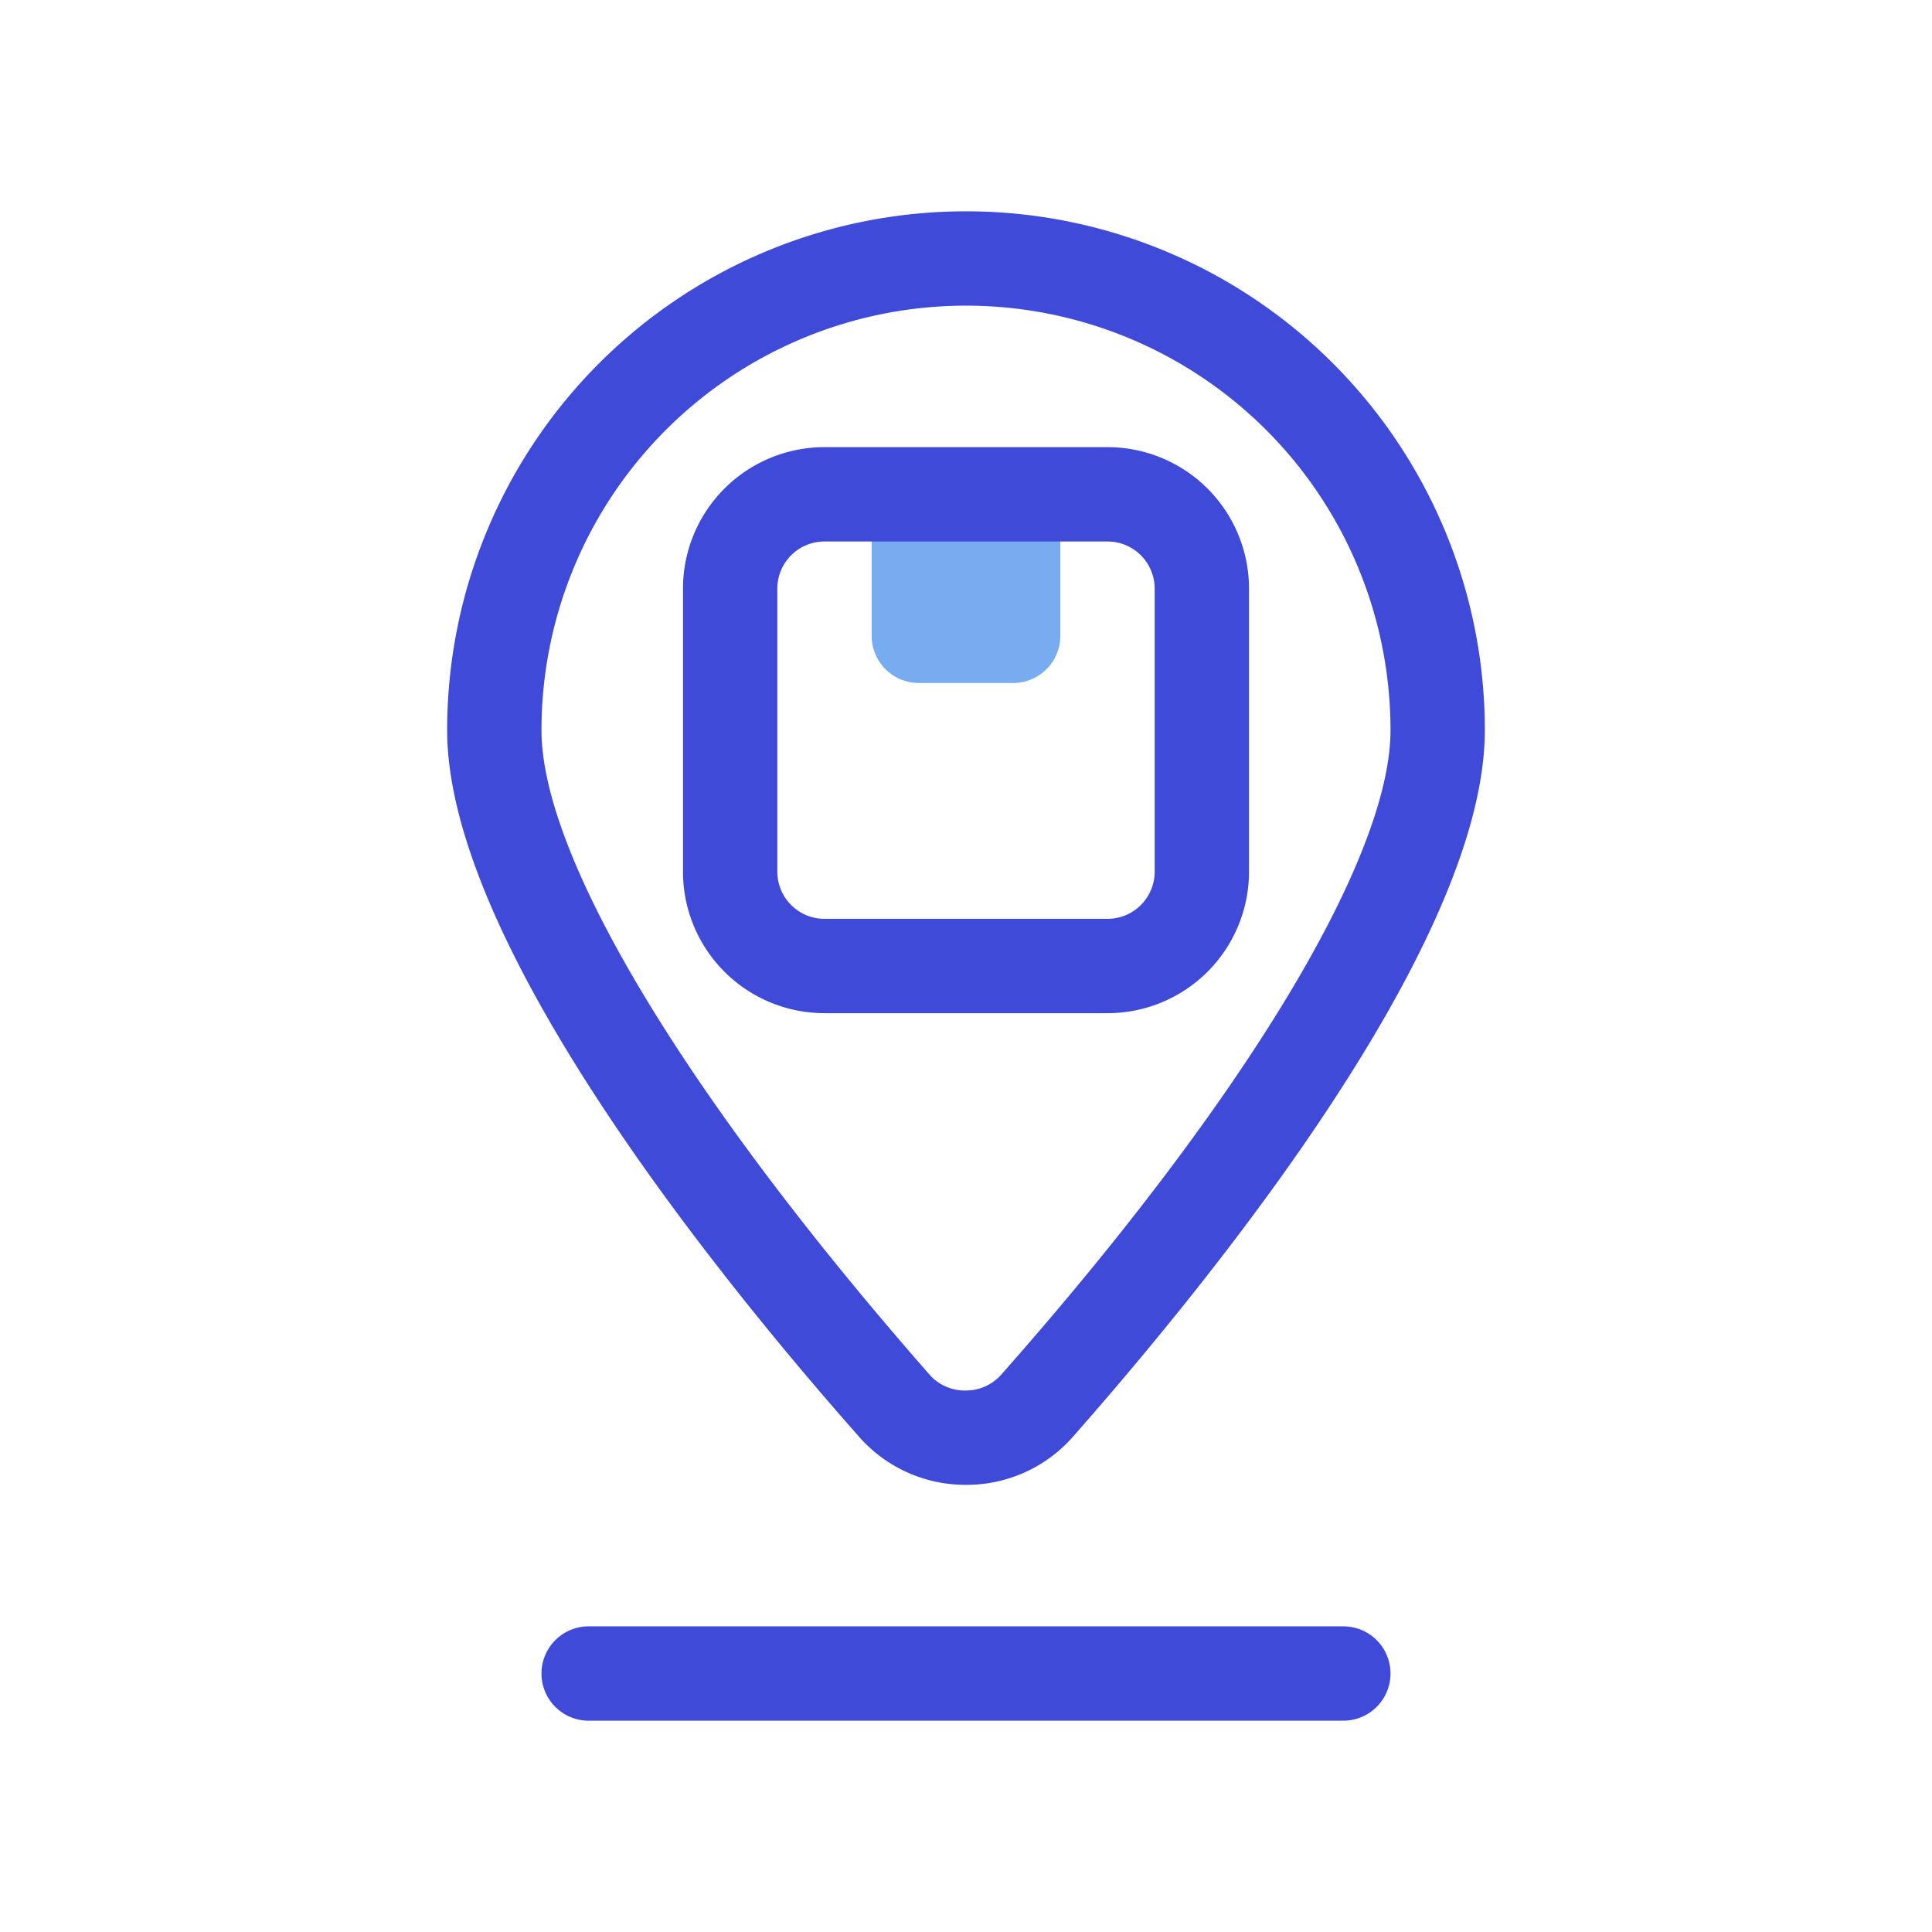 <svg xmlns="http://www.w3.org/2000/svg" width="64px" height="64px" viewBox="-4.48 -4.48 40.96 40.96" fill="#000000"><g id="SVGRepo_bgCarrier" stroke-width="0"></g><g id="SVGRepo_tracerCarrier" stroke-linecap="round" stroke-linejoin="round"></g><g id="SVGRepo_iconCarrier"><defs><style>.cls-1{fill:#3f4ad9;}.cls-2{fill:#77acf1;}</style></defs><g data-name="8. Place Holder" id="_8._Place_Holder"><path class="cls-1" d="M24,32H8a1,1,0,0,1,0-2H24a1,1,0,0,1,0,2Z"></path><path class="cls-1" d="M16,27h0a3,3,0,0,1-2.25-1C10.48,22.3,5,15.4,5,11a11,11,0,0,1,22,0c0,4.4-5.48,11.29-8.75,15A3,3,0,0,1,16,27ZM16,2a9,9,0,0,0-9,9c0,2.7,3.09,7.81,8.25,13.69A1,1,0,0,0,16,25h0a1,1,0,0,0,.75-.34C21.92,18.81,25,13.7,25,11A9,9,0,0,0,16,2Z"></path><path class="cls-2" d="M14,6h4a0,0,0,0,1,0,0V9a1,1,0,0,1-1,1H15a1,1,0,0,1-1-1V6A0,0,0,0,1,14,6Z"></path><path class="cls-1" d="M19,17H13a3,3,0,0,1-3-3V8a3,3,0,0,1,3-3h6a3,3,0,0,1,3,3v6A3,3,0,0,1,19,17ZM13,7a1,1,0,0,0-1,1v6a1,1,0,0,0,1,1h6a1,1,0,0,0,1-1V8a1,1,0,0,0-1-1Z"></path></g></g></svg>